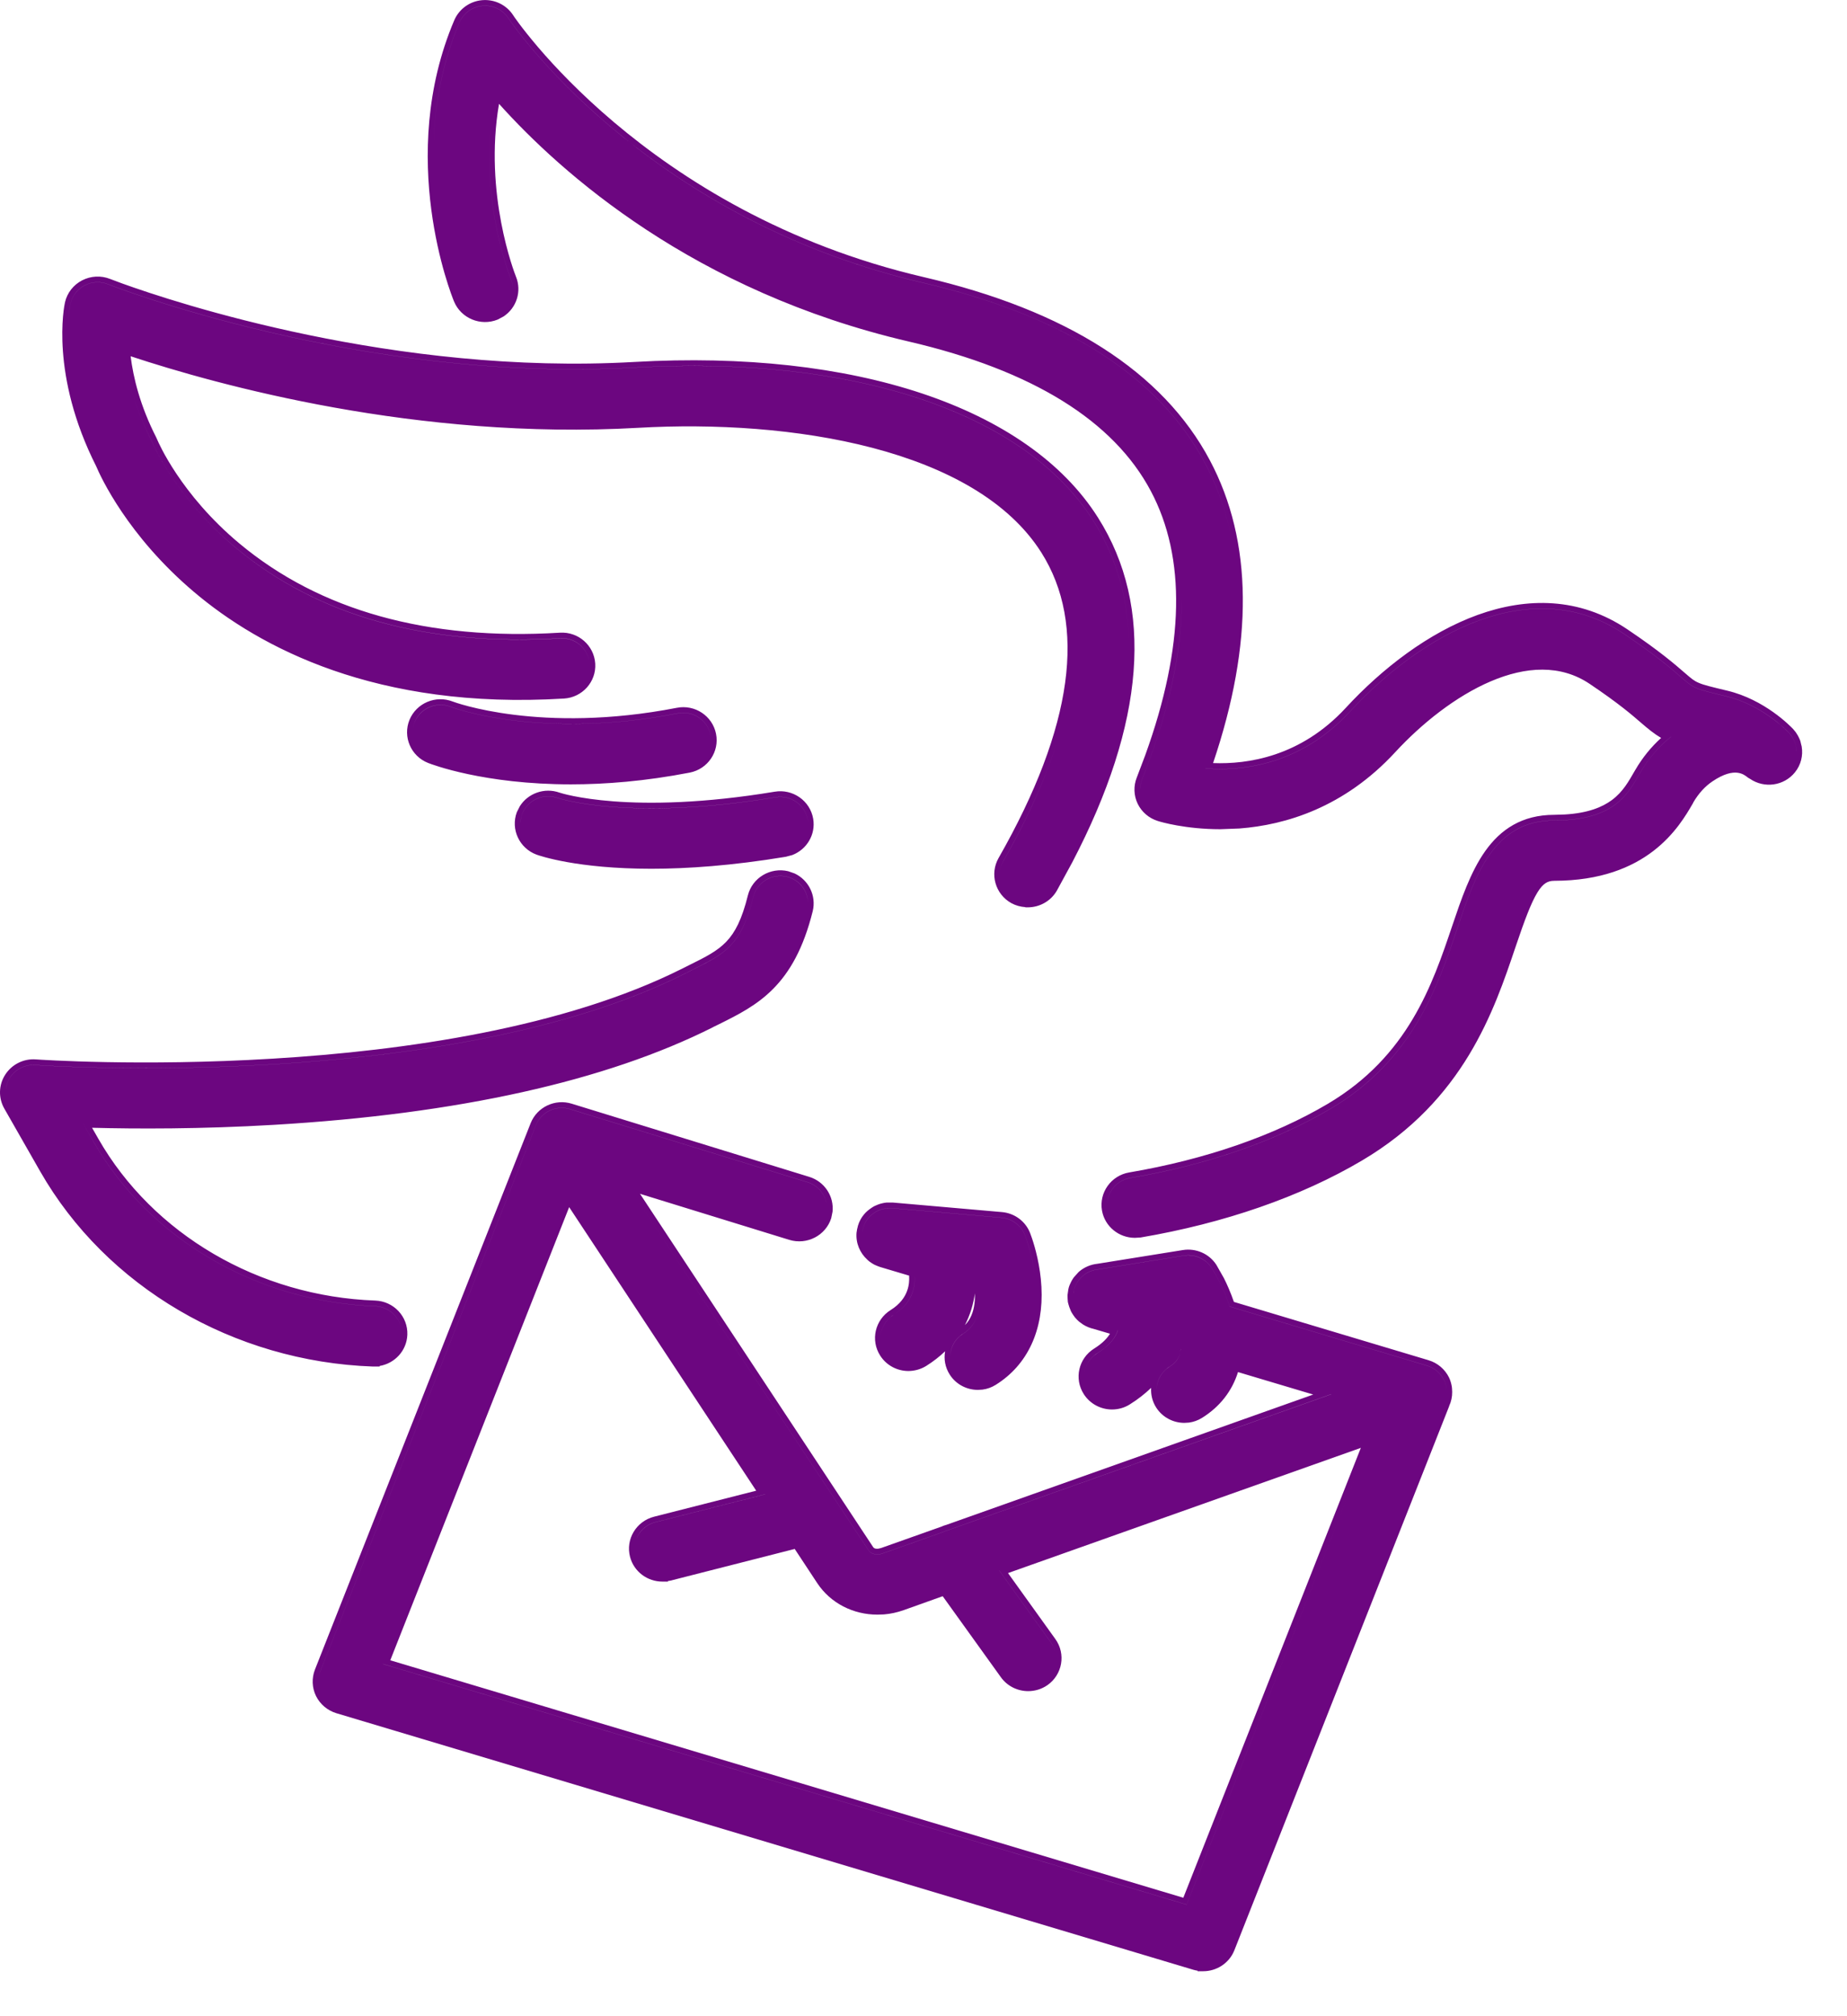 <svg width="33" height="36" viewBox="0 0 33 36" fill="none" xmlns="http://www.w3.org/2000/svg">
<path d="M9.481 20.055C9.596 19.766 9.917 19.615 10.215 19.707L14.458 21.013C14.733 21.097 14.903 21.361 14.875 21.635L14.851 21.752C14.752 22.063 14.415 22.234 14.102 22.138L11.435 21.316L15.599 27.622C15.61 27.64 15.627 27.649 15.65 27.652C15.663 27.654 15.678 27.654 15.693 27.652L15.741 27.641L16.816 27.26C16.847 27.246 16.879 27.234 16.911 27.226L23.463 24.9L22.119 24.499C22.014 24.837 21.795 25.118 21.479 25.315C21.405 25.362 21.324 25.39 21.243 25.401L21.161 25.406C20.965 25.406 20.772 25.31 20.658 25.133C20.588 25.024 20.56 24.901 20.567 24.781C20.46 24.883 20.335 24.983 20.186 25.076C20.088 25.138 19.977 25.167 19.868 25.167C19.671 25.167 19.478 25.07 19.364 24.893C19.187 24.617 19.27 24.253 19.549 24.079C19.703 23.983 19.785 23.89 19.832 23.814L19.544 23.729C19.473 23.713 19.407 23.686 19.348 23.648L19.289 23.605L19.282 23.6C19.257 23.578 19.232 23.554 19.209 23.526C19.205 23.522 19.202 23.518 19.2 23.516C19.199 23.514 19.199 23.513 19.199 23.513C19.182 23.491 19.165 23.466 19.149 23.439L19.133 23.409L19.104 23.335C19.099 23.322 19.096 23.309 19.093 23.299C19.092 23.295 19.09 23.291 19.088 23.282L19.08 23.25C19.079 23.244 19.078 23.239 19.078 23.235V23.229C19.075 23.202 19.074 23.175 19.074 23.15C19.074 23.148 19.073 23.145 19.073 23.14C19.073 23.135 19.074 23.127 19.074 23.119L19.086 23.032C19.086 23.031 19.086 23.029 19.087 23.025C19.088 23.022 19.089 23.015 19.091 23.008C19.091 23.006 19.092 23.005 19.093 23C19.094 22.996 19.095 22.988 19.098 22.98C19.105 22.954 19.12 22.925 19.124 22.916L19.125 22.914L19.132 22.898C19.145 22.87 19.161 22.844 19.178 22.819C19.178 22.818 19.18 22.816 19.182 22.814C19.183 22.811 19.186 22.807 19.189 22.804L19.273 22.711C19.366 22.629 19.484 22.578 19.609 22.565L21.135 22.32C21.369 22.283 21.604 22.386 21.732 22.583L21.866 22.819C21.924 22.932 21.988 23.079 22.046 23.246L25.526 24.288C25.685 24.336 25.816 24.448 25.889 24.595C25.915 24.649 25.93 24.705 25.939 24.757L25.943 24.792V24.794C25.945 24.812 25.946 24.832 25.946 24.854C25.947 24.941 25.928 25.028 25.891 25.107L25.892 25.108L22.054 34.823C21.962 35.055 21.736 35.197 21.498 35.197H21.398V35.188C21.374 35.184 21.349 35.179 21.325 35.172L6.01 30.59C5.851 30.542 5.719 30.43 5.646 30.283C5.574 30.136 5.567 29.964 5.627 29.811L9.481 20.055ZM6.84 29.71V29.711L21.201 34.008L24.488 25.686L21.201 34.007L6.84 29.71ZM6.973 29.645L21.142 33.885L24.314 25.852L18.01 28.088L18.856 29.266C19.047 29.532 18.983 29.901 18.714 30.089C18.61 30.161 18.489 30.196 18.37 30.196C18.185 30.196 17.999 30.11 17.883 29.948L16.843 28.501L16.145 28.75C16.028 28.791 15.91 28.817 15.793 28.826L15.677 28.83C15.248 28.83 14.84 28.629 14.6 28.265L14.199 27.657L11.982 28.222C11.966 28.226 11.95 28.228 11.934 28.23V28.24H11.834C11.569 28.24 11.327 28.065 11.257 27.799C11.174 27.483 11.368 27.162 11.687 27.081L13.511 26.617L10.169 21.554L6.973 29.645ZM10.185 19.803C9.937 19.726 9.669 19.852 9.574 20.092L5.72 29.848C5.699 29.9 5.691 29.955 5.689 30.01C5.691 29.955 5.699 29.901 5.72 29.849L9.574 20.093C9.669 19.853 9.937 19.727 10.185 19.804L14.429 21.109C14.61 21.165 14.733 21.314 14.767 21.486C14.734 21.314 14.61 21.164 14.429 21.108L10.185 19.803ZM17.851 28.039L18.775 29.325C18.815 29.38 18.841 29.44 18.855 29.502C18.841 29.44 18.815 29.379 18.775 29.324L17.851 28.038V28.039ZM15.516 27.678C15.575 27.768 15.688 27.767 15.774 27.736L16.85 27.355C16.88 27.34 16.912 27.328 16.944 27.32L23.785 24.895L23.783 24.894L16.944 27.319C16.912 27.327 16.88 27.339 16.85 27.354L15.774 27.735C15.688 27.766 15.575 27.767 15.516 27.677L11.199 21.141L15.516 27.678ZM11.711 27.178C11.544 27.22 11.419 27.34 11.366 27.489C11.42 27.341 11.545 27.221 11.711 27.179L13.672 26.681L13.671 26.68L11.711 27.178ZM17.9 21.642C18.125 21.661 18.32 21.804 18.403 22.012L18.439 22.112C18.493 22.272 18.587 22.598 18.607 22.977C18.649 23.741 18.364 24.37 17.79 24.727C17.715 24.774 17.634 24.802 17.553 24.812L17.472 24.817C17.275 24.817 17.082 24.721 16.969 24.544C16.886 24.415 16.861 24.267 16.886 24.128C16.789 24.22 16.678 24.308 16.549 24.389C16.45 24.45 16.34 24.479 16.231 24.48C16.035 24.48 15.841 24.384 15.727 24.206C15.549 23.93 15.634 23.566 15.912 23.392C16.081 23.287 16.166 23.163 16.208 23.046C16.242 22.952 16.248 22.859 16.243 22.777L15.726 22.623C15.703 22.616 15.673 22.603 15.668 22.601C15.663 22.599 15.66 22.597 15.65 22.594C15.643 22.591 15.632 22.586 15.62 22.58L15.616 22.579L15.614 22.577C15.582 22.56 15.554 22.54 15.531 22.523L15.53 22.521C15.528 22.52 15.523 22.517 15.519 22.513C15.511 22.507 15.505 22.501 15.501 22.497C15.497 22.493 15.495 22.491 15.494 22.49C15.365 22.372 15.287 22.197 15.304 22.007L15.307 21.99L15.309 21.979L15.312 21.956L15.33 21.882C15.352 21.809 15.388 21.742 15.437 21.684C15.475 21.637 15.521 21.601 15.565 21.571C15.569 21.569 15.595 21.55 15.614 21.54C15.624 21.535 15.633 21.531 15.639 21.528C15.646 21.525 15.648 21.525 15.651 21.523C15.672 21.514 15.695 21.504 15.721 21.496C15.735 21.492 15.755 21.487 15.759 21.486C15.776 21.482 15.803 21.476 15.831 21.473L15.841 21.472H15.954L17.9 21.642ZM21.15 22.419L19.625 22.664C19.483 22.676 19.353 22.749 19.269 22.863C19.266 22.867 19.263 22.872 19.26 22.876C19.246 22.896 19.233 22.918 19.222 22.941C19.22 22.946 19.218 22.951 19.216 22.956C19.208 22.973 19.199 22.99 19.193 23.009C19.191 23.017 19.189 23.025 19.188 23.033C19.186 23.04 19.185 23.046 19.184 23.053C19.181 23.066 19.18 23.079 19.179 23.093C19.18 23.08 19.181 23.067 19.184 23.054C19.185 23.047 19.186 23.041 19.188 23.034C19.189 23.026 19.191 23.018 19.193 23.01C19.199 22.991 19.208 22.974 19.216 22.957C19.218 22.952 19.219 22.947 19.222 22.942C19.233 22.919 19.245 22.898 19.26 22.877C19.263 22.873 19.265 22.868 19.269 22.864C19.353 22.75 19.483 22.677 19.625 22.665L21.15 22.42C21.346 22.389 21.542 22.475 21.648 22.639C21.682 22.69 21.851 22.963 21.971 23.329L25.497 24.385C25.63 24.425 25.738 24.517 25.799 24.64C25.82 24.683 25.832 24.729 25.84 24.775C25.842 24.785 25.843 24.795 25.844 24.805C25.844 24.807 25.845 24.81 25.845 24.812C25.845 24.81 25.844 24.807 25.844 24.804C25.843 24.794 25.842 24.784 25.84 24.774C25.832 24.728 25.82 24.682 25.799 24.639C25.739 24.517 25.63 24.424 25.497 24.384L21.971 23.328C21.851 22.963 21.682 22.689 21.648 22.638C21.542 22.474 21.346 22.387 21.15 22.419ZM21.088 24.148C21.064 24.256 21.003 24.336 20.895 24.403C20.75 24.494 20.669 24.646 20.665 24.803C20.67 24.646 20.751 24.494 20.895 24.404C21.003 24.337 21.064 24.258 21.088 24.148C21.092 24.13 21.093 24.11 21.096 24.09L21.095 24.089C21.093 24.109 21.092 24.129 21.088 24.148ZM19.972 23.753C19.936 23.868 19.841 24.015 19.602 24.164C19.458 24.254 19.378 24.404 19.372 24.56C19.378 24.404 19.458 24.255 19.602 24.165C19.841 24.015 19.937 23.869 19.973 23.754L19.972 23.753ZM14.083 15.556L14.197 15.596C14.447 15.713 14.588 15.992 14.521 16.269C14.355 16.936 14.109 17.359 13.813 17.657C13.52 17.953 13.182 18.121 12.852 18.285L12.735 18.342L12.736 18.343C10.817 19.306 8.179 19.89 4.902 20.084C3.58 20.162 2.43 20.157 1.645 20.137L1.757 20.333C2.732 22.038 4.627 23.148 6.704 23.222C7.032 23.234 7.29 23.505 7.278 23.832C7.267 24.117 7.054 24.344 6.782 24.39V24.4H6.661C4.176 24.312 1.897 22.978 0.717 20.914L0.077 19.794C-0.031 19.605 -0.025 19.372 0.093 19.189C0.211 19.005 0.422 18.899 0.642 18.916C0.691 18.92 2.521 19.045 4.867 18.903C7.223 18.762 10.086 18.352 12.195 17.292L12.315 17.232C12.613 17.085 12.817 16.981 12.977 16.814C13.134 16.65 13.256 16.415 13.362 15.988C13.441 15.672 13.765 15.48 14.083 15.556ZM17.52 23.127C17.519 23.392 17.449 23.664 17.206 23.815C17.062 23.905 16.982 24.055 16.977 24.211C16.983 24.056 17.063 23.906 17.206 23.816C17.449 23.665 17.519 23.392 17.52 23.127ZM16.344 22.785C16.353 22.992 16.293 23.272 15.965 23.477C15.82 23.567 15.739 23.718 15.733 23.874C15.739 23.718 15.821 23.567 15.965 23.477C16.293 23.273 16.354 22.993 16.344 22.785ZM1.67 20.384C2.663 22.121 4.591 23.247 6.7 23.322C6.94 23.331 7.134 23.506 7.172 23.73C7.134 23.505 6.94 23.33 6.7 23.321C4.591 23.247 2.663 22.12 1.67 20.383L1.471 20.035L1.67 20.384ZM17.418 23.093C17.392 23.28 17.337 23.473 17.24 23.66C17.34 23.561 17.392 23.427 17.411 23.274C17.419 23.215 17.419 23.153 17.418 23.093ZM18.494 23.406C18.488 23.455 18.48 23.503 18.471 23.551C18.48 23.503 18.488 23.455 18.494 23.406ZM15.842 21.572C15.822 21.575 15.802 21.579 15.782 21.584C15.771 21.587 15.761 21.588 15.75 21.592C15.73 21.598 15.711 21.606 15.692 21.614C15.682 21.619 15.671 21.623 15.661 21.628C15.647 21.636 15.634 21.645 15.621 21.654C15.582 21.681 15.544 21.711 15.514 21.748C15.461 21.811 15.426 21.889 15.411 21.974L15.405 22.009C15.406 22.005 15.407 22.002 15.407 21.998C15.408 21.99 15.41 21.982 15.411 21.975C15.426 21.89 15.461 21.812 15.514 21.749C15.544 21.712 15.582 21.682 15.621 21.655C15.634 21.646 15.647 21.637 15.661 21.629C15.671 21.624 15.682 21.62 15.692 21.615C15.711 21.607 15.73 21.599 15.75 21.593C15.761 21.59 15.771 21.587 15.782 21.585C15.802 21.58 15.822 21.576 15.842 21.573L15.942 21.572H15.945L17.892 21.742C18.079 21.758 18.242 21.878 18.311 22.051C18.328 22.094 18.481 22.49 18.508 22.979C18.481 22.49 18.329 22.095 18.311 22.05C18.242 21.877 18.079 21.757 17.892 21.741L15.945 21.571H15.942L15.842 21.572ZM8.614 0.003C8.835 -0.016 9.048 0.087 9.168 0.271L9.176 0.283C9.181 0.29 9.188 0.301 9.197 0.314C9.216 0.342 9.245 0.381 9.282 0.431C9.357 0.531 9.47 0.674 9.619 0.849C9.918 1.198 10.368 1.674 10.973 2.185C12.182 3.206 14.014 4.369 16.509 4.949C19.046 5.539 20.775 6.635 21.617 8.22C22.387 9.668 22.397 11.488 21.674 13.625C22.288 13.649 23.237 13.513 24.044 12.64C24.696 11.934 25.522 11.298 26.4 10.98C27.282 10.662 28.22 10.661 29.076 11.237C29.657 11.628 29.929 11.865 30.109 12.021C30.221 12.118 30.268 12.158 30.352 12.193C30.442 12.232 30.575 12.264 30.86 12.332C31.528 12.491 31.988 12.964 32.04 13.02L32.085 13.075C32.098 13.094 32.111 13.114 32.121 13.132L32.143 13.175C32.147 13.184 32.159 13.208 32.166 13.229L32.185 13.31L32.187 13.312C32.187 13.313 32.188 13.316 32.188 13.318C32.189 13.322 32.191 13.327 32.191 13.333C32.216 13.489 32.179 13.656 32.07 13.79C31.873 14.035 31.52 14.081 31.265 13.905C31.264 13.905 31.262 13.904 31.261 13.903C31.259 13.902 31.255 13.9 31.253 13.898C31.251 13.898 31.248 13.896 31.246 13.895C31.242 13.892 31.237 13.89 31.232 13.886C31.189 13.851 31.131 13.807 31.039 13.797C30.948 13.787 30.805 13.81 30.594 13.953C30.465 14.04 30.349 14.165 30.253 14.329L30.254 14.33L30.243 14.35L30.242 14.352C30.126 14.551 29.925 14.898 29.543 15.192C29.159 15.488 28.598 15.726 27.77 15.727C27.706 15.727 27.657 15.741 27.613 15.77C27.567 15.8 27.519 15.852 27.466 15.94C27.357 16.119 27.243 16.419 27.08 16.902C26.694 18.046 26.157 19.645 24.334 20.722C23.241 21.368 21.872 21.842 20.379 22.096L20.276 22.102C19.993 22.102 19.74 21.902 19.689 21.615C19.633 21.293 19.853 20.988 20.177 20.934C21.532 20.704 22.758 20.28 23.722 19.71C25.159 18.86 25.592 17.583 25.947 16.53C26.105 16.064 26.271 15.57 26.538 15.194C26.81 14.812 27.191 14.549 27.77 14.549L27.957 14.543C28.37 14.519 28.627 14.413 28.801 14.284C29.001 14.135 29.102 13.946 29.206 13.767L29.207 13.765L29.219 13.745C29.347 13.525 29.503 13.336 29.679 13.176C29.558 13.105 29.453 13.02 29.321 12.906C29.164 12.77 28.925 12.562 28.404 12.212C27.882 11.86 27.26 11.899 26.636 12.165C26.012 12.431 25.401 12.918 24.926 13.433C24.015 14.419 22.969 14.73 22.145 14.793L21.806 14.806C21.179 14.806 20.738 14.676 20.686 14.659C20.529 14.61 20.399 14.5 20.327 14.352C20.256 14.205 20.25 14.034 20.311 13.882L20.461 13.486C21.168 11.534 21.192 9.953 20.561 8.767C19.898 7.517 18.454 6.613 16.236 6.098C12.398 5.205 10.027 3.092 8.916 1.854C8.64 3.457 9.194 4.878 9.218 4.938C9.327 5.203 9.227 5.5 8.996 5.651L8.89 5.707C8.586 5.829 8.237 5.684 8.112 5.383C8.063 5.265 7.077 2.803 8.116 0.362C8.203 0.16 8.394 0.022 8.614 0.003ZM29.855 13.155C29.64 13.325 29.454 13.54 29.305 13.797L29.293 13.816C29.089 14.167 28.851 14.648 27.77 14.648C26.688 14.648 26.359 15.622 26.042 16.562C25.687 17.615 25.245 18.925 23.773 19.796C22.796 20.373 21.558 20.801 20.193 21.032C19.958 21.072 19.79 21.27 19.782 21.496C19.791 21.27 19.958 21.073 20.193 21.033C21.558 20.802 22.796 20.374 23.773 19.797C25.245 18.926 25.687 17.616 26.042 16.564C26.359 15.623 26.688 14.649 27.77 14.649C28.851 14.649 29.089 14.168 29.293 13.817L29.305 13.798C29.454 13.54 29.64 13.326 29.855 13.156L29.855 13.155ZM14.06 15.653C13.793 15.59 13.524 15.751 13.459 16.013C13.243 16.883 12.948 17.03 12.36 17.321L12.24 17.382C7.983 19.52 0.723 19.022 0.634 19.016C0.451 19.002 0.275 19.09 0.177 19.242C0.136 19.307 0.111 19.378 0.104 19.451C0.112 19.379 0.136 19.307 0.177 19.243C0.275 19.091 0.451 19.003 0.634 19.017C0.721 19.023 7.983 19.521 12.24 17.383L12.36 17.322C12.948 17.031 13.243 16.884 13.459 16.014C13.524 15.752 13.793 15.591 14.06 15.654C14.284 15.709 14.433 15.906 14.437 16.123C14.434 15.905 14.285 15.708 14.06 15.653ZM1.467 5.006C1.622 4.926 1.805 4.916 1.968 4.981L2.182 5.061C3.126 5.401 7.06 6.706 11.331 6.463C13.294 6.351 15.05 6.551 16.473 7.025C17.894 7.499 18.989 8.249 19.617 9.241C20.629 10.837 20.456 12.915 19.157 15.399L18.883 15.902C18.773 16.094 18.57 16.201 18.362 16.201H18.321L18.317 16.197C18.233 16.191 18.149 16.169 18.07 16.126C17.783 15.967 17.679 15.606 17.841 15.321C19.183 12.97 19.416 11.145 18.605 9.865C18.019 8.94 16.907 8.342 15.586 7.996C14.268 7.651 12.758 7.561 11.399 7.639C7.459 7.864 3.886 6.874 2.334 6.361C2.381 6.737 2.5 7.24 2.794 7.816C2.8 7.828 2.807 7.844 2.814 7.861C2.824 7.883 3.22 8.824 4.282 9.708C5.718 10.902 7.64 11.441 10.003 11.297C10.331 11.276 10.614 11.523 10.635 11.849C10.655 12.175 10.403 12.453 10.076 12.473C6.721 12.678 4.631 11.556 3.468 10.571C2.281 9.568 1.797 8.512 1.718 8.324C0.894 6.693 1.145 5.469 1.161 5.399C1.199 5.23 1.312 5.086 1.467 5.006ZM18.922 13.132C18.716 13.82 18.386 14.568 17.928 15.371C17.896 15.427 17.878 15.486 17.87 15.546C17.878 15.487 17.896 15.427 17.928 15.372C18.387 14.568 18.716 13.82 18.922 13.132ZM9.288 14.395C9.434 14.164 9.728 14.058 9.995 14.152C10.029 14.164 11.266 14.563 13.842 14.136C14.165 14.082 14.474 14.298 14.529 14.619C14.577 14.901 14.414 15.168 14.156 15.267L14.04 15.298C13.08 15.457 12.281 15.512 11.638 15.512C10.309 15.512 9.642 15.28 9.587 15.26C9.28 15.147 9.12 14.808 9.234 14.502L9.288 14.395ZM9.964 14.247C9.708 14.155 9.423 14.285 9.328 14.537C9.308 14.591 9.3 14.646 9.3 14.7C9.301 14.646 9.308 14.591 9.328 14.538C9.423 14.286 9.708 14.156 9.964 14.248C9.997 14.259 11.248 14.669 13.858 14.235C14.129 14.191 14.384 14.37 14.431 14.637C14.436 14.667 14.438 14.698 14.438 14.727C14.438 14.697 14.436 14.667 14.431 14.636C14.384 14.369 14.129 14.19 13.858 14.234C11.252 14.667 10 14.259 9.964 14.247ZM21.112 10.683C21.12 11.63 20.885 12.712 20.403 13.919C20.381 13.975 20.371 14.035 20.371 14.095C20.372 14.035 20.381 13.976 20.403 13.92C20.885 12.712 21.121 11.63 21.112 10.683ZM7.316 12.854C7.44 12.553 7.785 12.408 8.088 12.526C8.11 12.535 9.656 13.111 12.093 12.638C12.415 12.575 12.729 12.782 12.793 13.102C12.857 13.422 12.646 13.732 12.324 13.795C11.529 13.949 10.815 14.005 10.2 14.005C8.645 14.005 7.712 13.648 7.647 13.622C7.342 13.501 7.193 13.157 7.316 12.854ZM21.537 13.72V13.721C22.159 13.77 23.223 13.676 24.117 12.708C25.407 11.311 27.373 10.213 29.02 11.321C29.597 11.709 29.866 11.943 30.044 12.098C30.265 12.29 30.274 12.297 30.837 12.431C31.475 12.582 31.918 13.037 31.967 13.089C31.994 13.118 32.015 13.15 32.034 13.183C32.041 13.194 32.046 13.207 32.052 13.219C32.059 13.233 32.066 13.248 32.071 13.263C32.079 13.285 32.083 13.308 32.088 13.331C32.089 13.337 32.092 13.343 32.093 13.35C32.097 13.374 32.096 13.398 32.097 13.423C32.097 13.398 32.097 13.373 32.093 13.349C32.092 13.342 32.089 13.336 32.088 13.33C32.083 13.307 32.079 13.284 32.071 13.262C32.066 13.247 32.059 13.232 32.052 13.218C32.046 13.206 32.041 13.193 32.034 13.182C32.016 13.149 31.994 13.117 31.967 13.088C31.919 13.036 31.475 12.581 30.837 12.43C30.274 12.296 30.265 12.289 30.044 12.097C29.866 11.942 29.597 11.708 29.02 11.32C27.373 10.212 25.407 11.31 24.117 12.707C23.223 13.675 22.159 13.769 21.537 13.72ZM8.054 12.62C7.8 12.52 7.511 12.641 7.409 12.892C7.391 12.937 7.382 12.983 7.378 13.029C7.382 12.984 7.391 12.937 7.409 12.893C7.512 12.643 7.8 12.521 8.054 12.621C8.08 12.631 9.645 13.216 12.112 12.737C12.381 12.685 12.642 12.857 12.695 13.122C12.699 13.14 12.7 13.158 12.701 13.176C12.7 13.158 12.699 13.139 12.695 13.121C12.642 12.856 12.381 12.684 12.112 12.736C9.65 13.215 8.085 12.632 8.054 12.62ZM19.173 11.532C19.177 11.89 19.133 12.269 19.043 12.671C19.133 12.269 19.177 11.89 19.173 11.532ZM2.216 6.22C2.248 6.618 2.363 7.193 2.705 7.863C2.712 7.876 2.719 7.89 2.725 7.904C2.728 7.912 3.129 8.879 4.219 9.786C5.679 11.001 7.627 11.542 10.009 11.398C10.262 11.382 10.48 11.556 10.525 11.796C10.481 11.556 10.262 11.38 10.009 11.396C7.628 11.541 5.679 10.999 4.219 9.785C3.137 8.886 2.734 7.926 2.725 7.903C2.719 7.889 2.712 7.875 2.705 7.862C2.363 7.193 2.248 6.618 2.216 6.22ZM1.931 5.074C1.795 5.02 1.643 5.028 1.513 5.095C1.383 5.162 1.29 5.282 1.259 5.422C1.254 5.443 1.218 5.62 1.214 5.916C1.218 5.619 1.255 5.442 1.259 5.423C1.29 5.283 1.383 5.163 1.513 5.096C1.642 5.029 1.795 5.021 1.931 5.075C1.975 5.093 6.433 6.843 11.337 6.563C15.243 6.34 18.308 7.363 19.533 9.296C19.927 9.917 20.138 10.615 20.167 11.388V11.387C20.138 10.614 19.927 9.916 19.533 9.295C18.308 7.362 15.244 6.339 11.337 6.562C6.438 6.842 1.984 5.095 1.931 5.074ZM8.623 0.103C8.439 0.119 8.28 0.234 8.208 0.401C7.889 1.15 7.766 1.901 7.746 2.584C7.766 1.901 7.89 1.15 8.208 0.402C8.28 0.235 8.439 0.12 8.623 0.104C8.807 0.088 8.985 0.174 9.084 0.327C9.107 0.362 11.458 3.878 16.486 5.048C19.009 5.634 20.706 6.718 21.529 8.268C21.82 8.814 22.001 9.416 22.072 10.071C22.001 9.416 21.82 8.813 21.529 8.267C20.706 6.717 19.009 5.634 16.486 5.047C11.47 3.88 9.118 0.377 9.084 0.326C8.985 0.173 8.807 0.087 8.623 0.103ZM8.77 2.185C8.612 3.691 9.117 4.954 9.126 4.978C9.151 5.038 9.163 5.101 9.163 5.162C9.163 5.1 9.151 5.037 9.126 4.977C9.119 4.958 8.612 3.693 8.77 2.185Z" fill="#6C0680"/>
</svg>
